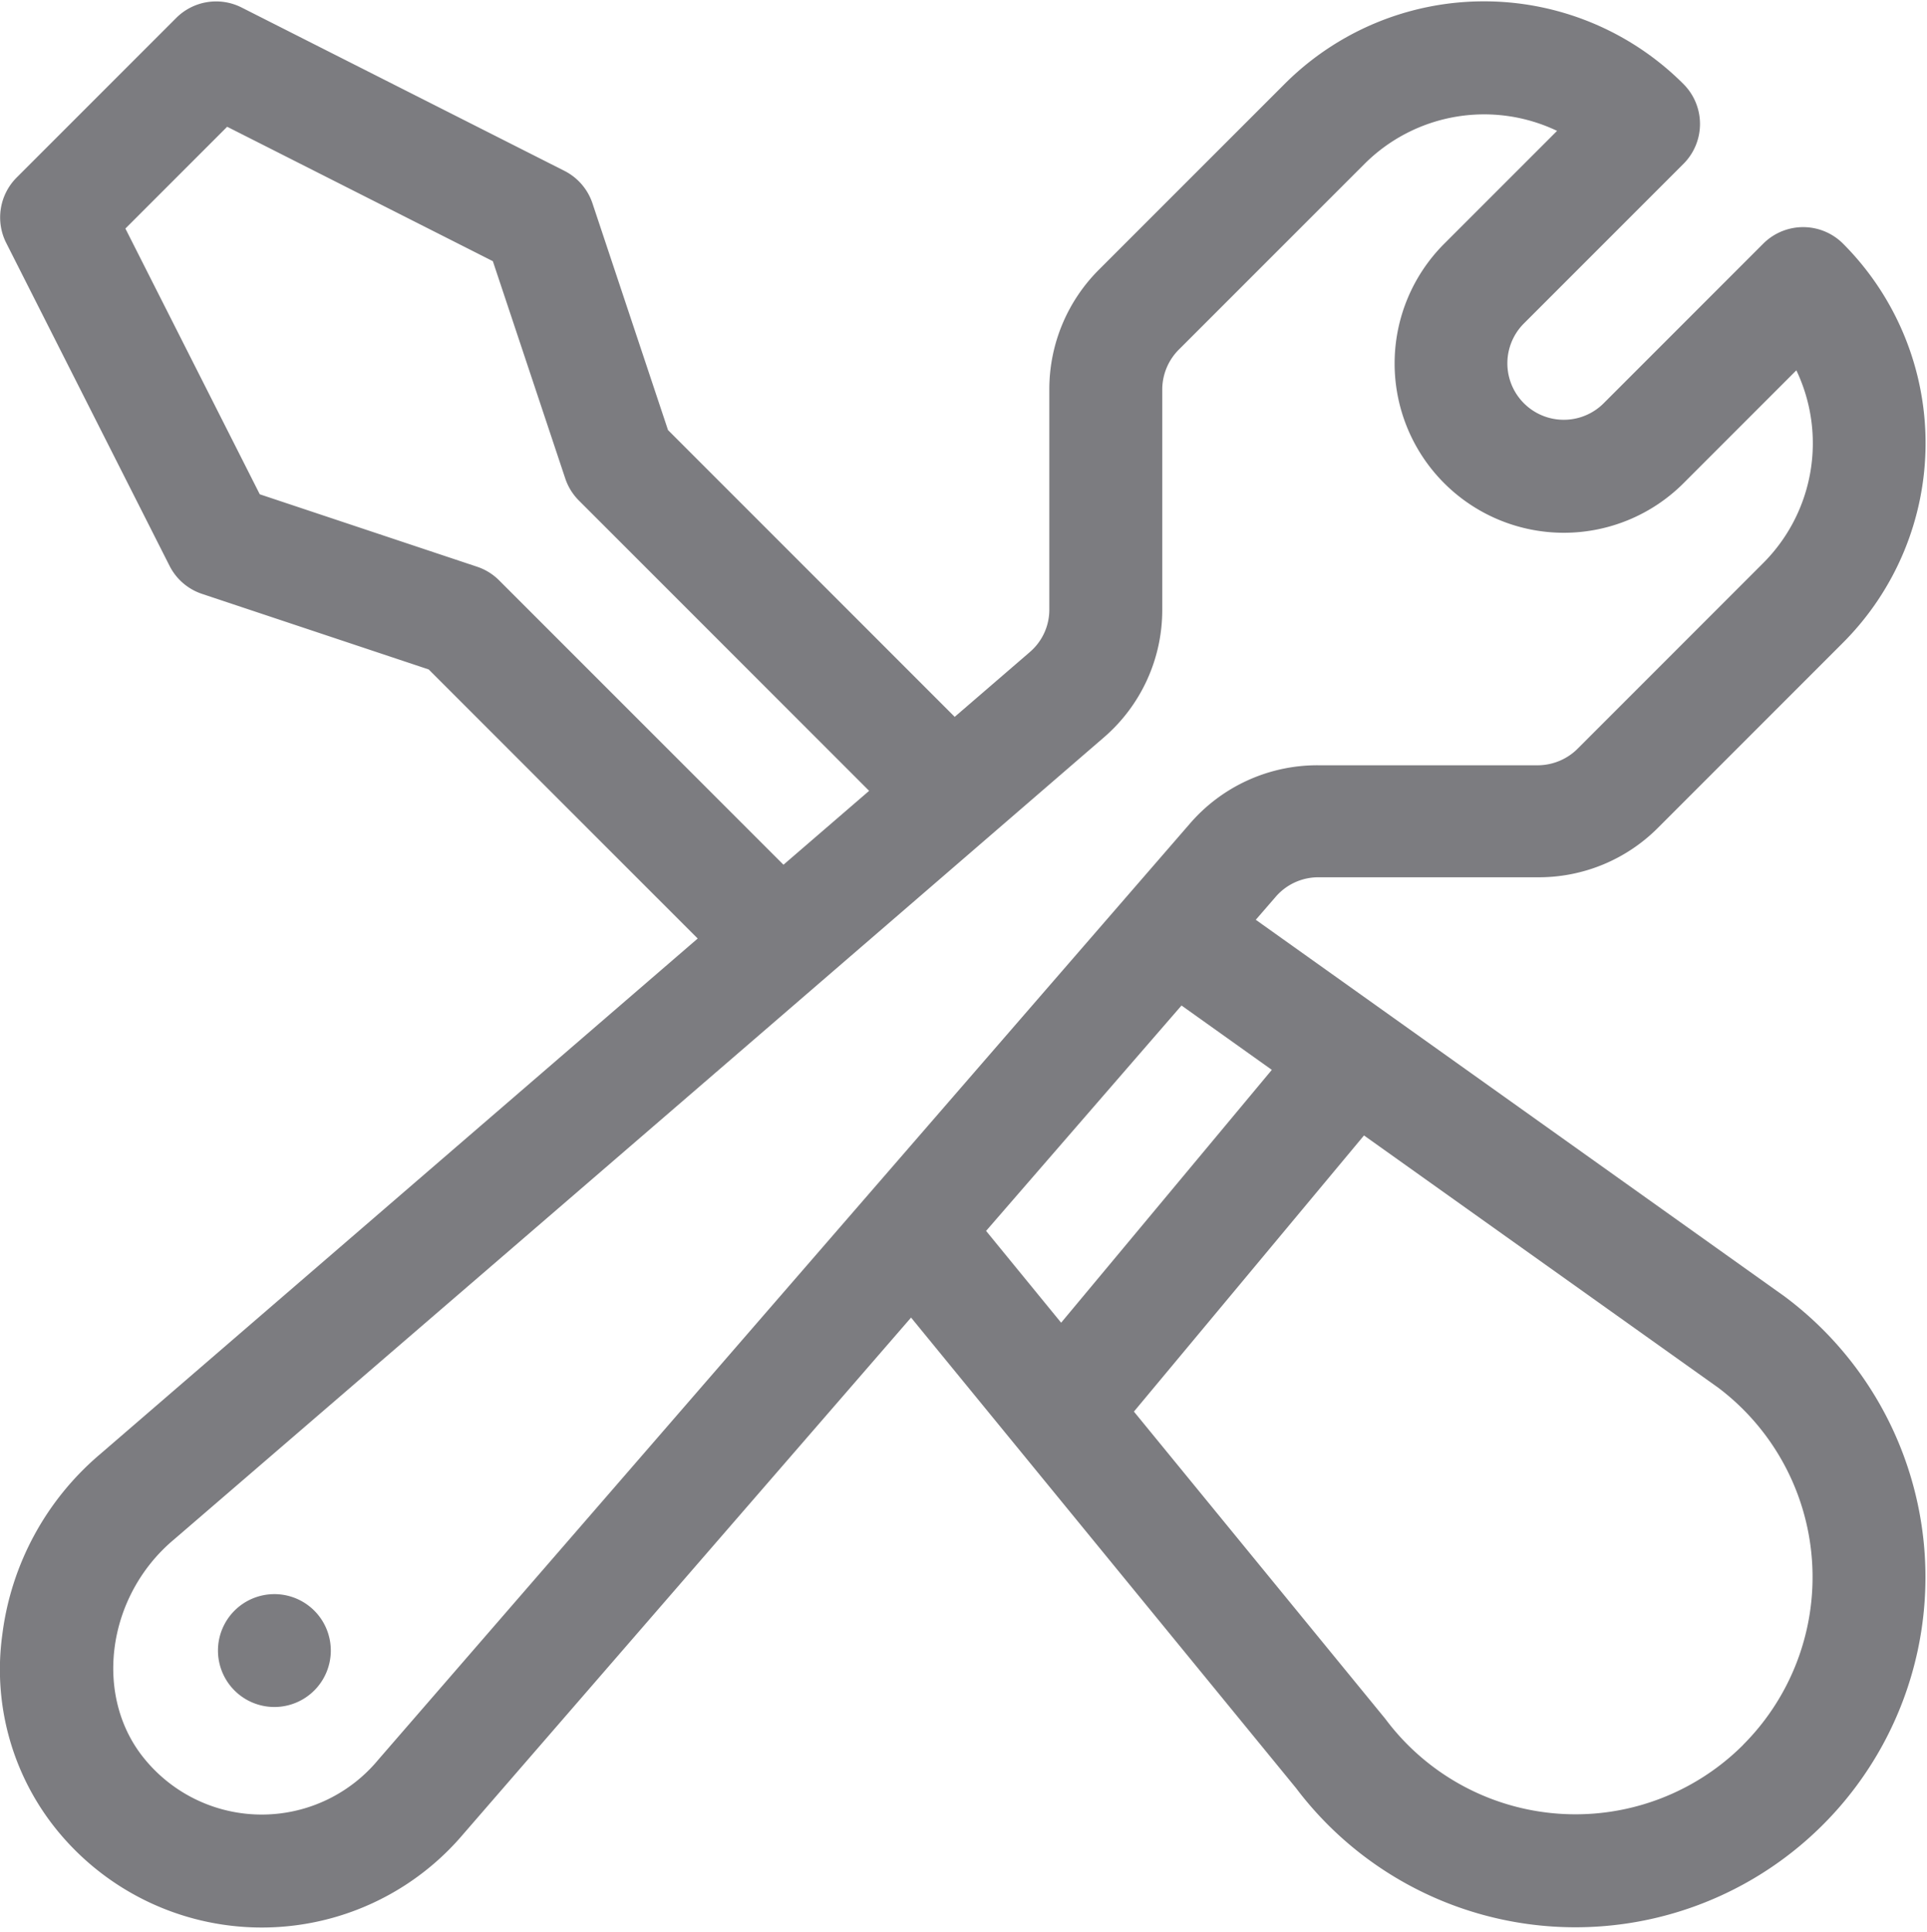 <svg xmlns="http://www.w3.org/2000/svg" xmlns:xlink="http://www.w3.org/1999/xlink" width="74.871" height="75.047" viewBox="0 0 74.871 75.047"><defs><style>.a{fill:#7c7c80;}.b{clip-path:url(#a);}</style><clipPath id="a"><rect class="a" width="74.871" height="75.047"/></clipPath></defs><g transform="translate(-3 -8)"><g transform="translate(3 8)"><g class="b"><path class="a" d="M1621.969,654.489a2.192,2.192,0,1,1-2.192-2.192,2.191,2.191,0,0,1,2.192,2.192Zm0,0" transform="translate(-1609.116 -590.371)"/><path class="a" d="M1640.6,363.9l-.043-.032-20.537-14.626.741-.855.017-.02a2.187,2.187,0,0,1,1.673-.776H1631a6.535,6.535,0,0,0,4.65-1.926l7.187-7.188a10.969,10.969,0,0,0,0-15.5,2.192,2.192,0,0,0-3.1,0l-6.2,6.2a2.192,2.192,0,0,1-3.1-3.1l6.2-6.2a2.192,2.192,0,0,0,0-3.1,10.953,10.953,0,0,0-15.5,0l-7.188,7.188a6.559,6.559,0,0,0-1.951,4.649v8.549a2.164,2.164,0,0,1-.751,1.673l-.015.014-2.91,2.509-11.139-11.14-2.935-8.807a2.193,2.193,0,0,0-1.09-1.263l-12.544-6.346a2.193,2.193,0,0,0-2.539.406l-6.2,6.2a2.193,2.193,0,0,0-.406,2.539l6.346,12.544a2.189,2.189,0,0,0,1.262,1.09l8.808,2.936,10.451,10.452L1575.119,370a10.978,10.978,0,0,0-3.8,7,9.891,9.891,0,0,0,2.2,7.7,10.26,10.26,0,0,0,15.7.07l17.407-20.075,14.966,18.288A13.6,13.6,0,1,0,1640.6,363.9Zm-49.979-27.843a2.185,2.185,0,0,0-.857-.53l-8.443-2.814-5.221-10.323,3.954-3.954,10.323,5.222,2.814,8.443a2.192,2.192,0,0,0,.53.856l11.276,11.276-3.328,2.87ZM1585.9,381.9l-.017.021a5.877,5.877,0,0,1-9.007-.043c-2.026-2.417-1.528-6.329,1.087-8.542l.016-.013c19.464-16.758,31.3-26.988,36.112-31.142a6.536,6.536,0,0,0,2.295-5.012v-8.549a2.2,2.2,0,0,1,.667-1.55l7.188-7.187a6.577,6.577,0,0,1,7.485-1.287l-4.386,4.386a6.575,6.575,0,0,0,9.3,9.3l4.383-4.384a6.585,6.585,0,0,1-1.284,7.483l-7.187,7.188a2.207,2.207,0,0,1-1.55.671h-8.55a6.538,6.538,0,0,0-5.01,2.287Zm23.641-20.572,7.593-8.756,3.509,2.5-8.186,9.822Zm29.415,19.966a9.216,9.216,0,0,1-13.885-.987c-.019-.025-.038-.049-.058-.073l-9.728-11.887,8.939-10.727,13.765,9.8a9.216,9.216,0,0,1,.967,13.87Zm0,0" transform="translate(-1571.228 -313.512)"/></g></g></g></svg>